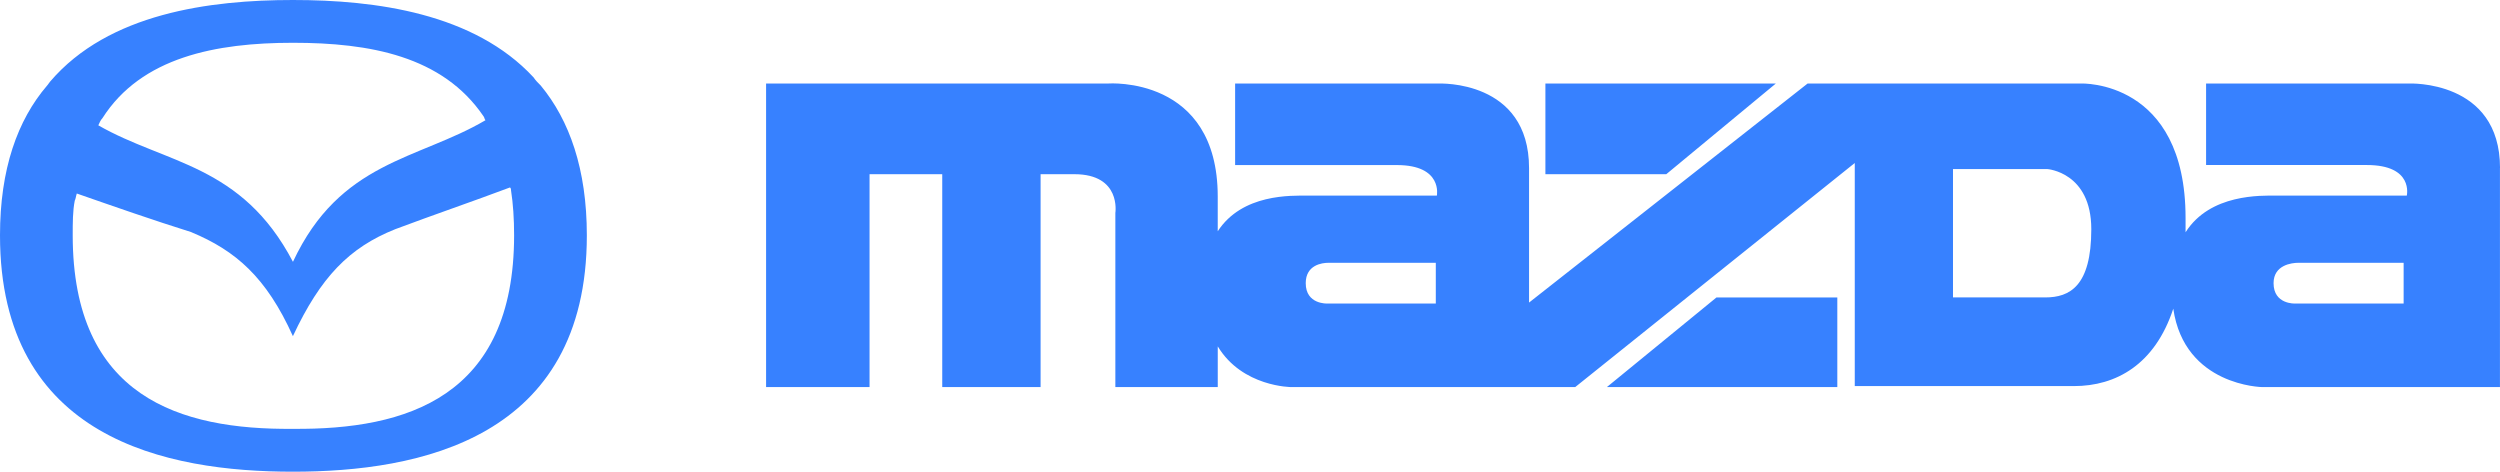 <svg width="106" height="20" viewBox="0 0 106 20" fill="none" xmlns="http://www.w3.org/2000/svg">
<path fill-rule="evenodd" clip-rule="evenodd" d="M8.12 9.848C9.988 10.626 11.29 11.749 12.419 14.253C13.592 11.748 14.807 10.496 16.76 9.717C18.367 9.113 20.018 8.551 21.625 7.947C21.668 7.99 21.668 8.032 21.668 8.076C21.756 8.636 21.798 9.284 21.798 9.975C21.798 16.843 17.238 18.225 12.419 18.183C7.642 18.226 3.083 16.844 3.083 9.975C3.083 9.457 3.083 8.939 3.17 8.507C3.214 8.421 3.214 8.334 3.256 8.205C4.863 8.765 6.47 9.328 8.12 9.845V9.848ZM20.583 5.096C20.539 5.053 20.539 4.967 20.497 4.924C18.761 2.375 15.677 1.814 12.421 1.814C9.165 1.814 5.993 2.418 4.343 5.011C4.257 5.096 4.213 5.227 4.169 5.314C7.035 6.956 10.248 6.956 12.421 11.101C14.418 6.825 17.717 6.782 20.584 5.098L20.583 5.096ZM22.928 3.628C22.799 3.499 22.711 3.413 22.624 3.282C20.105 0.561 15.937 0 12.419 0C8.901 0 4.602 0.561 2.128 3.456C2.085 3.499 2.041 3.585 1.997 3.628C0.739 5.096 0 7.17 0 9.978C0 18.618 7.079 20 12.419 20C17.76 20 24.882 18.618 24.882 9.978C24.882 7.171 24.143 5.098 22.928 3.628Z" fill="#3781FF"/>
<path fill-rule="evenodd" clip-rule="evenodd" d="M105.998 7.126V16.413H95.924C95.924 16.413 92.623 16.37 92.147 13.088C91.366 15.463 89.715 16.37 87.935 16.37H78.642V6.911L66.788 16.413H54.76C54.76 16.413 52.675 16.413 51.633 14.686V16.413H47.291V9.028C47.291 9.028 47.551 7.386 45.554 7.386H44.121V16.413H39.951V7.386H36.869V16.413H32.482V3.541H46.986C46.986 3.541 51.632 3.197 51.632 8.336V9.806C52.673 8.207 54.758 8.294 55.453 8.294H60.923C60.923 8.294 61.184 6.999 59.23 6.999H52.369V3.543H61.011C61.011 3.543 64.832 3.37 64.832 7.128V12.829L76.643 3.541H88.238C88.238 3.541 92.668 3.369 92.668 9.244V9.848C93.71 8.207 95.882 8.293 96.533 8.293H102.048C102.048 8.293 102.353 6.997 100.355 6.997H93.538V3.541H102.136C102.136 3.541 106.001 3.369 106.001 7.126H105.998ZM68.131 16.413L72.777 12.613H77.902V16.413H68.131ZM75.296 3.541L70.65 7.386H65.525V3.541H75.296ZM97.442 11.143H101.914V12.87H97.311C97.311 12.87 96.399 12.914 96.399 12.007C96.399 11.23 97.18 11.143 97.442 11.143ZM56.318 11.143H60.878V12.87H56.276C56.276 12.87 55.363 12.914 55.363 12.007C55.363 11.23 56.058 11.143 56.318 11.143ZM86.716 12.611H82.807V7.168H86.803C86.803 7.168 88.671 7.297 88.671 9.717C88.671 12.137 87.757 12.611 86.716 12.611Z" fill="#3781FF"/>
</svg>

